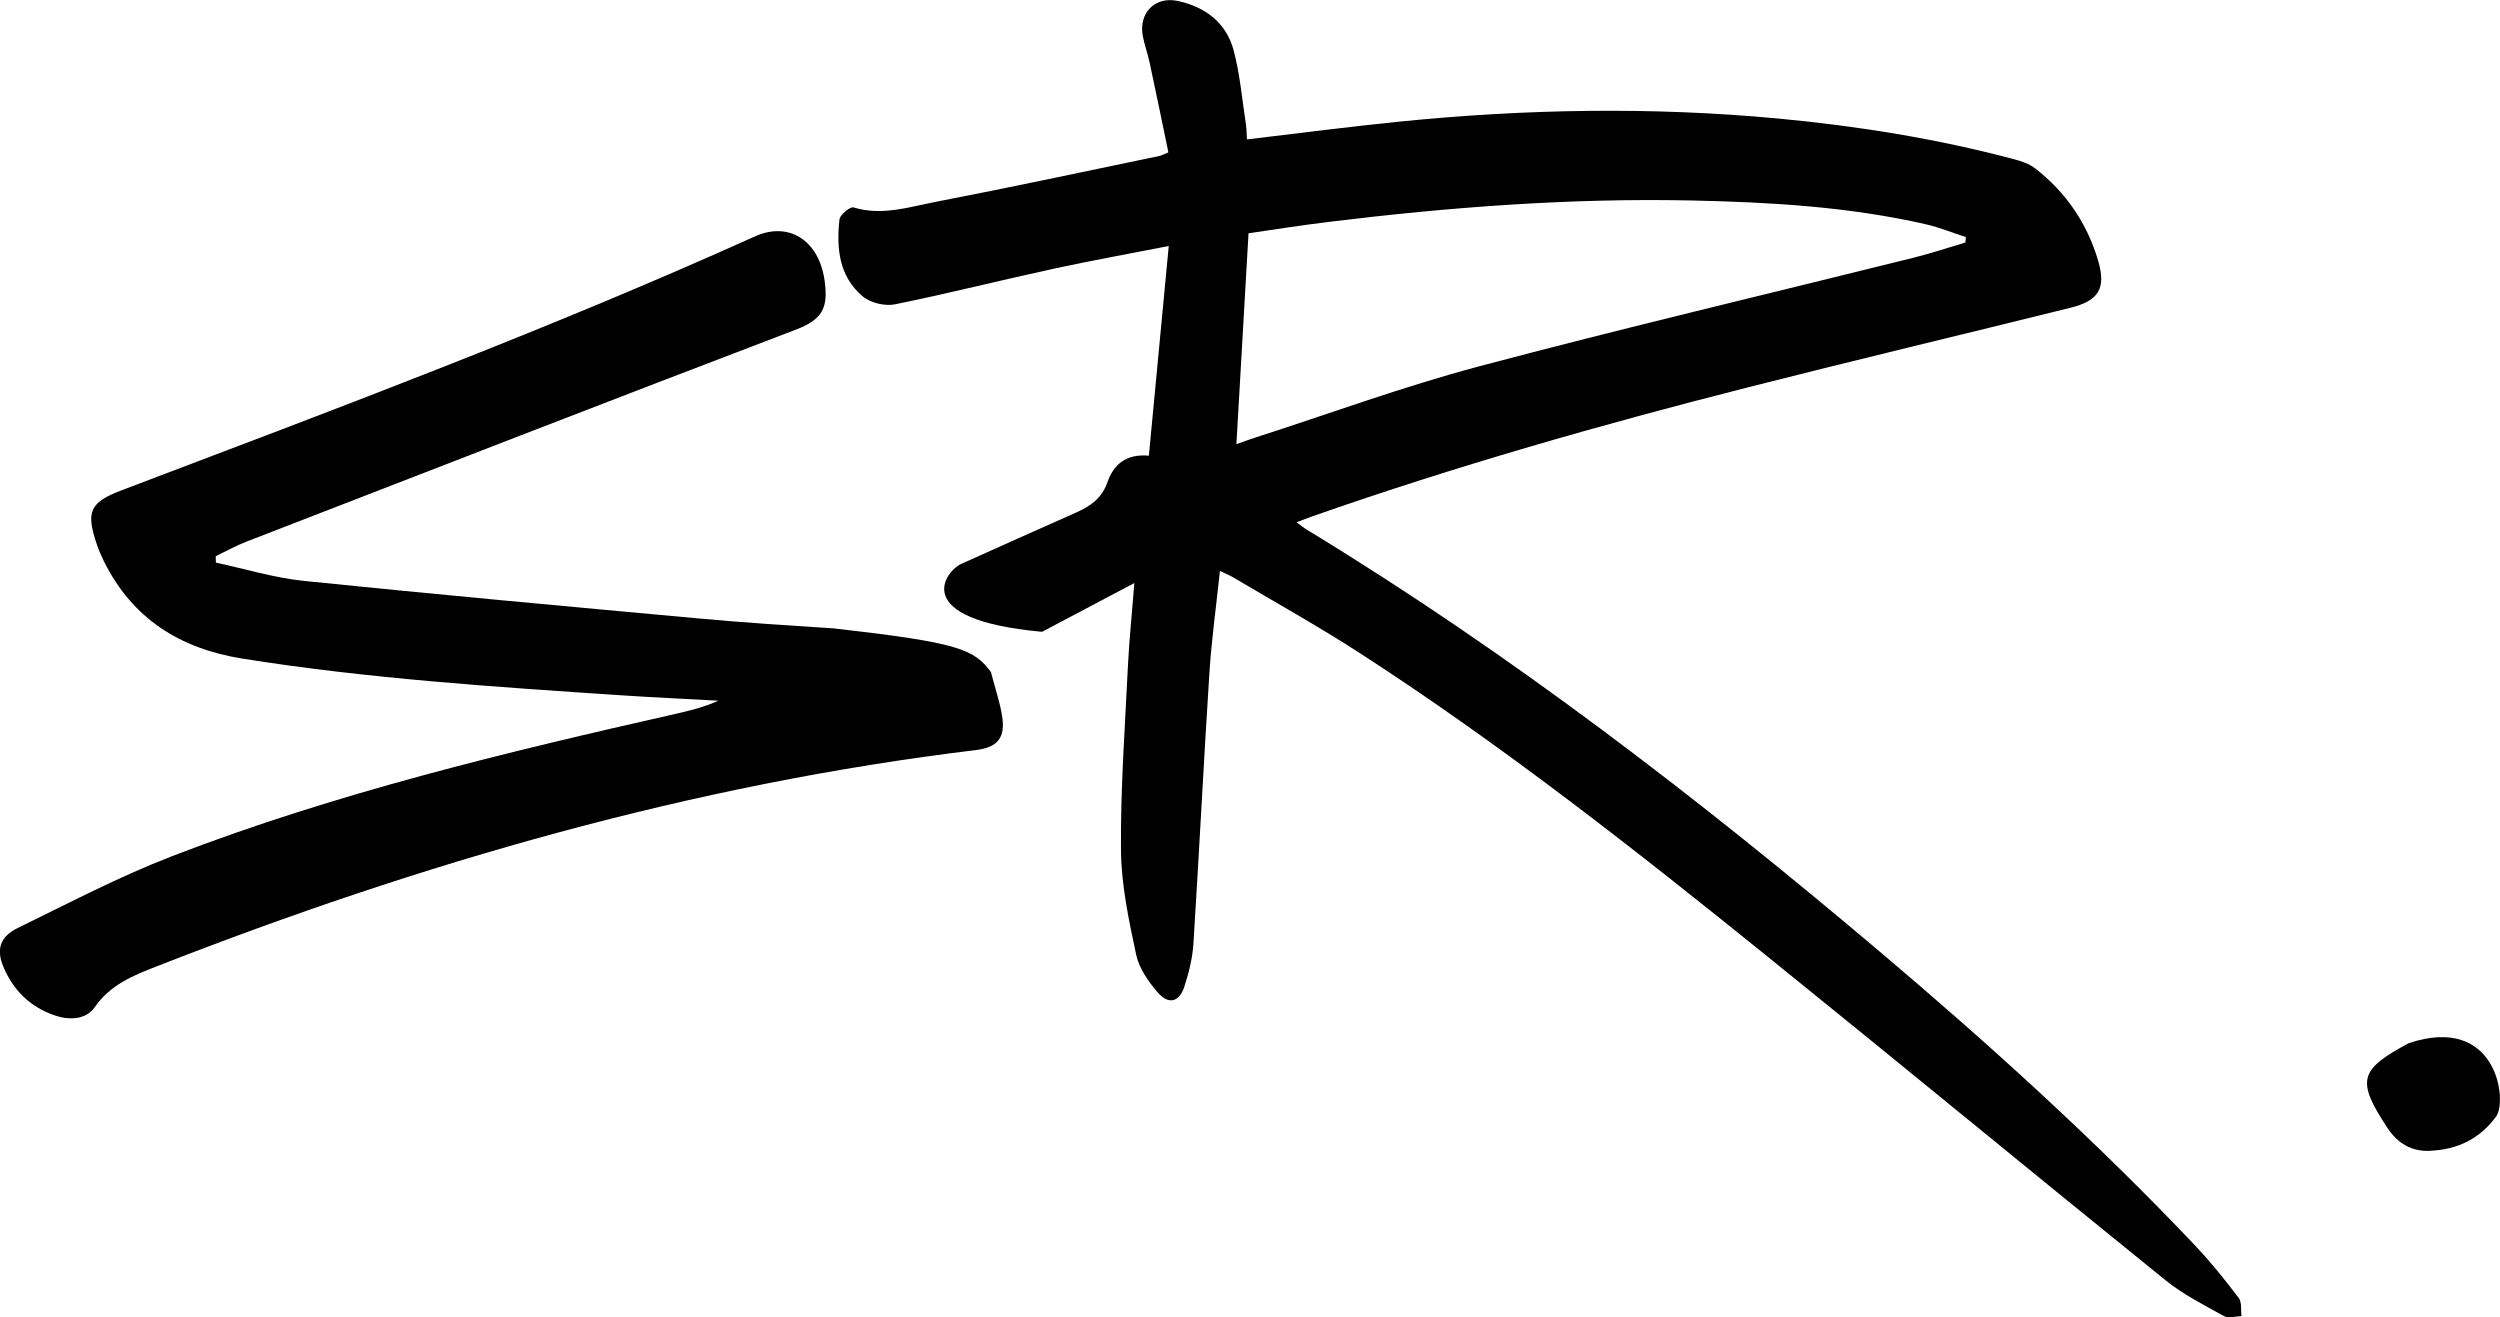 <?xml version="1.0" encoding="UTF-8"?> <svg xmlns="http://www.w3.org/2000/svg" id="_Слой_2" data-name="Слой 2" viewBox="0 0 280.47 147.79"><g id="_Слой_1-2" data-name="Слой 1"><g><path d="M111.18,75.41s0,0,0,0c-1.91-2.58-3.58-3.32-17.63-4.91-4.99-.33-9.99-.64-14.98-1.1-14.83-1.36-29.67-2.71-44.48-4.23-3.32-.34-6.58-1.35-9.87-2.05l-.02-.72c1.17-.56,2.31-1.2,3.51-1.66,20.52-7.95,41.02-15.92,61.58-23.76,3.01-1.15,3.65-2.46,3.22-5.51-.64-4.52-4.02-6.66-7.81-4.95-23.28,10.49-47.17,19.42-71.02,28.47-3.6,1.37-4.07,2.38-2.82,6.08,.22,.65,.5,1.29,.8,1.9,3.2,6.45,8.54,9.8,15.55,10.92,14.11,2.25,28.35,3.17,42.58,4.12,3.6,.24,7.2,.4,10.8,.6-1.57,.72-3.17,1.11-4.77,1.47-19.12,4.33-38.18,8.9-56.51,15.97-5.93,2.29-11.6,5.27-17.32,8.06-1.98,.97-2.42,2.38-1.63,4.31,1.11,2.68,3.05,4.58,5.82,5.51,1.63,.55,3.48,.46,4.45-.94,1.75-2.52,4.31-3.55,6.93-4.57,29.7-11.62,60.15-20.43,91.92-24.27,2.46-.3,3.34-1.39,2.94-3.85-.24-1.51-.75-2.98-1.25-4.9Z"></path><path d="M251.16,145.62c-1.52-2.01-3.11-3.99-4.84-5.83-11.14-11.76-23.12-22.61-35.47-33.06-20.36-17.22-41.45-33.46-64.28-47.33-.32-.19-.61-.44-1.11-.81,.73-.27,1.24-.48,1.76-.66,16.06-5.63,32.41-10.29,48.9-14.48,12.03-3.06,24.1-5.93,36.15-8.92,3.18-.79,4.03-2.16,3.12-5.27-1.23-4.19-3.61-7.69-7.07-10.37-.65-.51-1.52-.8-2.34-1.02-8.69-2.31-17.53-3.73-26.47-4.57-14.21-1.33-28.39-1.08-42.57,.35-5.65,.57-11.29,1.31-17.05,1.99-.03-.55-.03-1.12-.11-1.68-.43-2.78-.66-5.61-1.38-8.31-.82-3.09-3.17-4.87-6.25-5.54-2.57-.56-4.43,1.35-3.94,3.94,.19,1.01,.56,1.99,.77,3,.72,3.35,1.41,6.71,2.1,10.04-.56,.23-.76,.35-.97,.4-8.38,1.74-16.76,3.54-25.16,5.16-3,.58-6.02,1.59-9.19,.62-.38-.12-1.52,.82-1.58,1.34-.36,3.23-.05,6.43,2.63,8.66,.87,.72,2.48,1.1,3.6,.87,5.97-1.21,11.88-2.71,17.83-4,4.14-.9,8.31-1.64,12.88-2.54-.76,8.02-1.49,15.71-2.23,23.52-2.56-.22-3.95,.97-4.67,3.03-.62,1.76-1.91,2.66-3.58,3.39-4.29,1.9-8.57,3.82-12.84,5.74-1.66,.75-6.01,6.22,9.11,7.6,3.36-1.77,6.79-3.58,10.35-5.47-.27,3.49-.58,6.4-.72,9.31-.33,6.89-.84,13.79-.78,20.69,.04,3.92,.89,7.86,1.71,11.72,.33,1.53,1.39,3.03,2.45,4.25,1.19,1.36,2.39,1.04,2.95-.69,.51-1.57,.92-3.23,1.02-4.87,.64-10.1,1.14-20.22,1.79-30.32,.24-3.76,.77-7.51,1.18-11.45,.66,.32,1.07,.48,1.45,.7,4.74,2.82,9.58,5.5,14.21,8.5,15.97,10.32,30.9,22.06,45.67,33.98,14.96,12.07,29.78,24.3,44.73,36.38,1.99,1.61,4.33,2.79,6.58,4.04,.5,.28,1.3,.02,1.97,0-.09-.69,.05-1.57-.32-2.05ZM138.71,49.83c.46-7.95,.9-15.68,1.36-23.66,2.93-.42,5.97-.91,9.03-1.28,13.49-1.65,27.02-2.68,40.61-2.4,8.86,.19,17.7,.69,26.38,2.68,1.52,.35,2.97,.95,4.46,1.43-.02,.2-.04,.41-.06,.61-1.96,.58-3.9,1.23-5.88,1.72-16.22,4.04-32.49,7.87-48.64,12.16-8.53,2.27-16.85,5.33-25.26,8.04-.64,.21-1.26,.44-2,.7Z"></path><path d="M272.64,129.11c-2.11,.11-3.68-.88-4.79-2.56-3.55-5.38-3.16-6.53,2.38-9.52,9.91-3.3,11.09,6.46,9.81,8.22-1.83,2.51-4.34,3.73-7.4,3.85Z"></path></g></g></svg> 